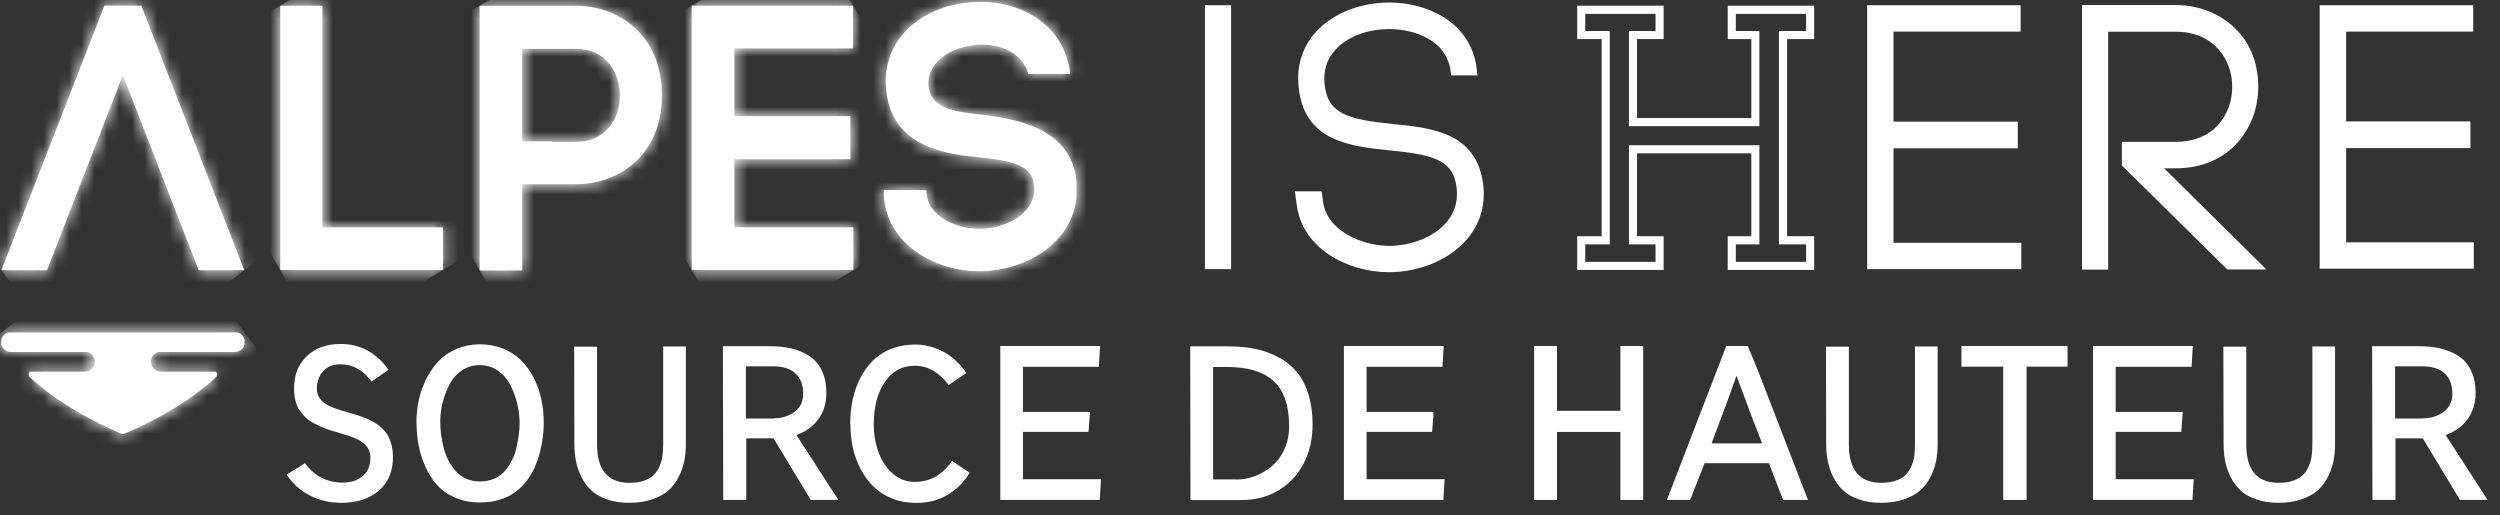 <svg width="199" height="41" viewBox="0 0 199 41" fill="none" xmlns="http://www.w3.org/2000/svg">
<rect x="0" y="0" width="199" height="41" fill="#333333" stroke="none"/>
<g clip-path="url(#clip0_97_1535)">
<path d="M22.308 0.454V21.495H35.265V18.097H25.668V0.454H22.308Z" fill="white"/>
<mask id="mask0_97_1535" style="mask-type:luminance" maskUnits="userSpaceOnUse" x="22" y="0" width="14" height="22">
<path d="M22.308 0.454V21.495H35.265V18.097H25.668V0.454H22.308Z" fill="white"/>
</mask>
<g mask="url(#mask0_97_1535)">
<path d="M31.947 -5.27L13.226 5.839L25.625 27.215L44.346 16.105L31.947 -5.27Z" fill="white"/>
</g>
<path d="M55.058 0.454V21.495H67.926V18.097H58.454V12.674H67.694V9.248H58.454V3.852H67.899V0.454H55.058Z" fill="white"/>
<mask id="mask1_97_1535" style="mask-type:luminance" maskUnits="userSpaceOnUse" x="55" y="0" width="13" height="22">
<path d="M55.058 0.454V21.495H67.926V18.097H58.454V12.674H67.694V9.248H58.454V3.852H67.899V0.454H55.058Z" fill="white"/>
</mask>
<g mask="url(#mask1_97_1535)">
<path d="M64.633 -5.22L45.982 5.848L58.358 27.184L77.01 16.116L64.633 -5.22Z" fill="white"/>
</g>
<path d="M41.574 3.889H45.854C48.258 3.889 49.348 5.814 49.348 7.603C49.348 9.393 48.258 11.291 45.854 11.291H43.942V11.255H41.574V3.898V3.889ZM38.178 0.463V21.531H41.574V14.662H41.637H43.004H45.863C49.152 14.662 52.69 12.448 52.69 7.576C52.69 2.705 49.152 0.463 45.863 0.463H38.187H38.178Z" fill="white"/>
<mask id="mask2_97_1535" style="mask-type:luminance" maskUnits="userSpaceOnUse" x="38" y="0" width="15" height="22">
<path d="M41.574 3.889H45.854C48.258 3.889 49.348 5.814 49.348 7.603C49.348 9.393 48.258 11.291 45.854 11.291H43.942V11.255H41.574V3.898V3.889ZM38.178 0.463V21.531H41.574V14.662H41.637H43.004H45.863C49.152 14.662 52.69 12.448 52.69 7.576C52.69 2.705 49.152 0.463 45.863 0.463H38.187H38.178Z" fill="white"/>
</mask>
<g mask="url(#mask2_97_1535)">
<path d="M48.983 -5.955L29.099 5.845L41.904 27.922L61.789 16.122L48.983 -5.955Z" fill="white"/>
</g>
<path d="M75.602 0.454C75.602 0.454 75.602 0.454 75.593 0.463C73.386 1.051 72.233 2.298 71.965 2.614C71.867 2.723 71.768 2.84 71.679 2.958C70.794 4.114 70.401 5.524 70.526 7.025C70.902 11.806 75.477 12.276 77.943 12.529C80.123 12.746 81.946 13.044 82.25 14.4C82.304 14.653 82.331 14.87 82.331 15.06C82.331 17.012 80.061 18.214 77.961 18.214C76.04 18.214 73.949 17.193 73.761 15.485L73.734 15.123H70.339L70.374 15.828C70.759 19.57 74.556 21.594 77.934 21.594C81.553 21.594 85.288 19.425 85.69 15.765V14.463C85.664 14.219 85.628 13.957 85.574 13.704C84.788 10.396 81.473 9.546 78.336 9.149C76.058 8.932 74.27 8.634 73.94 7.097C73.931 7.025 73.913 6.952 73.904 6.88C73.904 6.871 73.904 6.862 73.904 6.853C73.904 6.772 73.895 6.699 73.895 6.627C73.895 4.729 76.111 3.554 78.166 3.554C78.64 3.554 79.132 3.617 79.596 3.744C80.659 4.087 81.562 4.774 81.839 5.886H85.199L85.181 5.768C84.931 3.988 84.118 2.705 83.037 1.819C83.019 1.81 83.01 1.801 82.992 1.792C81.633 0.671 79.82 0.147 78.032 0.147C77.219 0.147 76.397 0.255 75.611 0.472" fill="white"/>
<mask id="mask3_97_1535" style="mask-type:luminance" maskUnits="userSpaceOnUse" x="70" y="0" width="16" height="22">
<path d="M75.602 0.454C75.602 0.454 75.602 0.454 75.593 0.463C73.386 1.051 72.233 2.298 71.965 2.614C71.867 2.723 71.768 2.84 71.679 2.958C70.794 4.114 70.401 5.524 70.526 7.025C70.902 11.806 75.477 12.276 77.943 12.529C80.123 12.746 81.946 13.044 82.25 14.4C82.304 14.653 82.331 14.87 82.331 15.06C82.331 17.012 80.061 18.214 77.961 18.214C76.04 18.214 73.949 17.193 73.761 15.485L73.734 15.123H70.339L70.374 15.828C70.759 19.57 74.556 21.594 77.934 21.594C81.553 21.594 85.288 19.425 85.69 15.765V14.463C85.664 14.219 85.628 13.957 85.574 13.704C84.788 10.396 81.473 9.546 78.336 9.149C76.058 8.932 74.27 8.634 73.94 7.097C73.931 7.025 73.913 6.952 73.904 6.88C73.904 6.871 73.904 6.862 73.904 6.853C73.904 6.772 73.895 6.699 73.895 6.627C73.895 4.729 76.111 3.554 78.166 3.554C78.64 3.554 79.132 3.617 79.596 3.744C80.659 4.087 81.562 4.774 81.839 5.886H85.199L85.181 5.768C84.931 3.988 84.118 2.705 83.037 1.819C83.019 1.81 83.01 1.801 82.992 1.792C81.633 0.671 79.82 0.147 78.032 0.147C77.219 0.147 76.397 0.255 75.611 0.472" fill="white"/>
</mask>
<g mask="url(#mask3_97_1535)">
<path d="M81.759 -6.642L61.08 5.629L74.275 28.377L94.954 16.106L81.759 -6.642Z" fill="white"/>
</g>
<path d="M8.315 0.445L0.112 21.504L3.74 21.513L9.78 5.967L15.812 21.513L19.44 21.504L11.246 0.445H8.315Z" fill="white"/>
<mask id="mask4_97_1535" style="mask-type:luminance" maskUnits="userSpaceOnUse" x="0" y="0" width="20" height="22">
<path d="M8.315 0.445L0.112 21.504L3.74 21.513L9.78 5.967L15.812 21.513L19.44 21.504L11.246 0.445H8.315Z" fill="white"/>
</mask>
<g mask="url(#mask4_97_1535)">
<path d="M12.286 -9.002L-9.946 8.252L7.276 30.954L29.508 13.7L12.286 -9.002Z" fill="white"/>
</g>
<path d="M9.789 26.466H0.648C0.38 26.547 0.174 26.755 0.103 27.017V27.442C0.201 27.777 0.505 28.021 0.88 28.021H6.957C7.296 28.111 7.546 28.418 7.546 28.789C7.546 29.232 7.18 29.584 6.742 29.584H2.39C2.39 29.584 2.328 29.639 2.301 29.675C2.23 29.783 2.328 29.973 2.346 30.009C5.375 32.802 9.369 34.393 9.637 34.51C9.682 34.537 9.736 34.537 9.78 34.546C9.834 34.546 9.879 34.546 9.923 34.51C10.191 34.393 14.186 32.802 17.215 30.009C17.242 29.982 17.331 29.783 17.26 29.675C17.233 29.639 17.206 29.602 17.17 29.584H12.819C12.372 29.584 12.014 29.223 12.014 28.789C12.014 28.427 12.264 28.12 12.604 28.021H18.68C19.065 28.021 19.395 27.75 19.467 27.388V27.063C19.404 26.773 19.19 26.547 18.913 26.466H9.78H9.789Z" fill="white"/>
<mask id="mask5_97_1535" style="mask-type:luminance" maskUnits="userSpaceOnUse" x="0" y="26" width="20" height="9">
<path d="M9.789 26.466H0.648C0.38 26.547 0.174 26.755 0.103 27.017V27.442C0.201 27.777 0.505 28.021 0.88 28.021H6.957C7.296 28.111 7.546 28.418 7.546 28.789C7.546 29.232 7.18 29.584 6.742 29.584H2.39C2.39 29.584 2.328 29.639 2.301 29.675C2.23 29.783 2.328 29.973 2.346 30.009C5.375 32.802 9.369 34.393 9.637 34.51C9.682 34.537 9.736 34.537 9.78 34.546C9.834 34.546 9.879 34.546 9.923 34.51C10.191 34.393 14.186 32.802 17.215 30.009C17.242 29.982 17.331 29.783 17.26 29.675C17.233 29.639 17.206 29.602 17.17 29.584H12.819C12.372 29.584 12.014 29.223 12.014 28.789C12.014 28.427 12.264 28.12 12.604 28.021H18.68C19.065 28.021 19.395 27.75 19.467 27.388V27.063C19.404 26.773 19.19 26.547 18.913 26.466H9.78H9.789Z" fill="white"/>
</mask>
<g mask="url(#mask5_97_1535)">
<path d="M12.297 17L-3.753 29.456L7.278 43.998L23.329 31.541L12.297 17Z" fill="white"/>
</g>
<path d="M150.725 11.806H160.617V9.682H150.725V2.515H160.841V0.418H148.626V21.422H160.894V19.326H150.725V11.806Z" fill="white"/>
<path d="M95.913 0.418V2.487V19.317V21.422H97.995V19.317V2.487V0.418H95.913Z" fill="white"/>
<path d="M110.872 9.872C107.306 9.51 105.608 9.076 105.43 6.582C105.358 5.651 105.582 4.856 106.109 4.196C107.127 2.84 109.022 2.334 110.46 2.316H110.577C112.239 2.316 113.749 2.876 114.616 3.807C115.036 4.277 115.313 4.828 115.447 5.47L115.509 6.003H117.609L117.493 5.1C116.867 1.71 113.579 0.201 110.603 0.201C108.039 0.201 105.733 1.222 104.429 2.921C103.598 4.024 103.231 5.344 103.357 6.727C103.669 11.264 107.521 11.652 110.612 11.969C113.892 12.303 115.482 12.665 115.885 14.554C116.126 15.72 115.893 16.75 115.214 17.608C114.258 18.802 112.426 19.57 110.559 19.57C108.53 19.57 105.555 18.44 105.296 15.927L105.197 15.232H103.071L103.205 16.189C103.58 19.751 107.261 21.667 110.541 21.667C113.097 21.667 115.536 20.6 116.903 18.883C117.976 17.536 118.342 15.891 117.967 14.12C117.198 10.505 113.847 10.17 110.88 9.872" fill="white"/>
<path d="M186.755 11.788H196.647V9.664H186.755V2.515H196.87V0.418H184.646V21.386H196.915V19.29H186.755V11.788Z" fill="white"/>
<path d="M172.261 13.397H173.181C175.192 13.397 176.899 12.692 178.105 11.354C179.168 10.17 179.758 8.588 179.758 6.898C179.758 2.632 176.452 0.4 173.181 0.4H165.729V21.459H167.811V2.524H173.181C176.273 2.524 177.685 4.792 177.685 6.907C177.685 8.064 177.283 9.14 176.568 9.935C175.755 10.83 174.584 11.291 173.181 11.291H168.901V13.171L177.292 21.45H180.41L172.261 13.397Z" fill="white"/>
<path d="M144.408 3.111V0.454H137.527V3.111H139.404V9.393H130.307V3.111H132.425V0.454H125.544V3.111H127.492V18.802H125.544V21.486H132.425V18.802H130.307V12.204H139.404V18.802H137.527V21.486H144.408V18.802H142.254V3.111H144.408ZM143.764 19.452V20.844H138.171V19.452H140.047V11.562H129.664V19.452H131.781V20.844H126.188V19.452H128.136V2.47H126.188V1.105H131.781V2.47H129.664V10.044H140.047V2.47H138.171V1.105H143.764V2.47H141.602V19.452H143.764Z" fill="white"/>
<path d="M24.283 36.878C25.043 37.908 26.044 38.414 27.295 38.414C27.956 38.414 28.492 38.233 28.894 37.881C29.287 37.538 29.484 37.041 29.484 36.399C29.484 35.802 29.162 35.341 28.528 35.007C28.287 34.88 27.965 34.754 27.554 34.627C27.5 34.609 27.429 34.591 27.339 34.564C27.25 34.537 27.143 34.501 27.018 34.465C26.892 34.428 26.776 34.392 26.678 34.365C26.58 34.338 26.499 34.311 26.428 34.293C26.142 34.203 25.892 34.112 25.677 34.022C25.57 33.977 25.454 33.931 25.338 33.868C25.221 33.814 25.105 33.751 24.98 33.687C24.721 33.552 24.507 33.407 24.346 33.245C24.176 33.091 24.015 32.892 23.854 32.666C23.702 32.458 23.595 32.196 23.515 31.889C23.443 31.608 23.407 31.283 23.407 30.913C23.407 29.846 23.747 28.997 24.426 28.346C25.105 27.695 26.008 27.379 27.134 27.379C27.92 27.379 28.644 27.559 29.287 27.921C29.931 28.282 30.476 28.789 30.923 29.439L29.573 30.37C28.903 29.448 28.072 28.997 27.08 28.997C26.499 28.997 26.044 29.186 25.713 29.557C25.382 29.927 25.221 30.397 25.221 30.958C25.221 31.518 25.543 31.988 26.178 32.304C26.419 32.422 26.741 32.539 27.152 32.666C27.205 32.684 27.375 32.729 27.643 32.811C27.777 32.856 27.893 32.892 27.992 32.919C28.099 32.946 28.179 32.973 28.26 32.991C28.608 33.1 28.912 33.208 29.162 33.308C29.287 33.362 29.421 33.425 29.546 33.489C29.68 33.561 29.814 33.633 29.957 33.733C30.235 33.913 30.467 34.112 30.654 34.347C30.833 34.573 30.985 34.853 31.101 35.206C31.217 35.549 31.28 35.938 31.28 36.372C31.28 37.52 30.905 38.423 30.145 39.065C29.395 39.707 28.394 40.023 27.152 40.023C26.249 40.023 25.427 39.833 24.676 39.445C23.926 39.065 23.309 38.514 22.818 37.782L24.265 36.878H24.283Z" fill="white"/>
<path d="M33.148 33.651C33.148 33.019 33.21 32.422 33.335 31.843C33.469 31.247 33.666 30.687 33.934 30.153C34.211 29.611 34.542 29.141 34.926 28.734C35.319 28.319 35.793 28.002 36.356 27.767C36.928 27.532 37.544 27.406 38.214 27.406C38.884 27.406 39.483 27.523 40.046 27.749C40.6 27.975 41.074 28.282 41.476 28.68C41.869 29.069 42.2 29.53 42.477 30.063C42.611 30.325 42.736 30.605 42.834 30.886C42.941 31.166 43.022 31.455 43.084 31.762C43.218 32.377 43.281 33 43.281 33.642C43.281 33.832 43.281 34.022 43.263 34.212C43.254 34.401 43.236 34.6 43.209 34.79C43.165 35.179 43.084 35.585 42.977 36.01C42.861 36.444 42.718 36.842 42.557 37.212C42.387 37.601 42.164 37.962 41.905 38.297C41.646 38.64 41.342 38.938 40.993 39.182C40.654 39.436 40.252 39.634 39.769 39.779C39.295 39.924 38.777 39.996 38.223 39.996C37.473 39.996 36.802 39.869 36.213 39.607C35.614 39.345 35.131 39.002 34.765 38.577C34.39 38.152 34.086 37.655 33.836 37.086C33.586 36.525 33.416 35.956 33.309 35.377C33.201 34.808 33.157 34.221 33.157 33.615L33.139 33.633L33.148 33.651ZM35.051 33.651C35.051 33.823 35.051 33.986 35.069 34.148C35.078 34.311 35.096 34.483 35.122 34.645C35.167 34.98 35.239 35.332 35.328 35.685C35.417 36.037 35.551 36.381 35.712 36.688C35.873 36.995 36.07 37.266 36.293 37.52C36.516 37.764 36.793 37.962 37.115 38.107C37.446 38.252 37.812 38.324 38.214 38.324C38.616 38.324 39.019 38.243 39.367 38.089C39.706 37.935 39.992 37.727 40.216 37.456C40.439 37.194 40.627 36.896 40.779 36.58C40.94 36.254 41.056 35.911 41.127 35.549C41.163 35.368 41.199 35.188 41.234 35.025C41.261 34.862 41.288 34.7 41.306 34.546C41.342 34.248 41.36 33.959 41.36 33.669C41.36 33.299 41.324 32.91 41.252 32.521C41.181 32.133 41.074 31.726 40.913 31.301C40.761 30.886 40.573 30.515 40.332 30.18C40.1 29.855 39.796 29.584 39.429 29.376C39.054 29.168 38.643 29.06 38.196 29.06C37.723 29.06 37.294 29.168 36.928 29.385C36.552 29.602 36.248 29.882 36.016 30.217C35.793 30.542 35.605 30.922 35.444 31.364C35.292 31.78 35.185 32.187 35.122 32.585C35.096 32.775 35.069 32.964 35.06 33.145C35.042 33.335 35.042 33.507 35.042 33.687V33.651H35.051Z" fill="white"/>
<path d="M45.694 27.596H47.525V35.377C47.525 37.411 48.383 38.432 50.099 38.432C50.546 38.432 50.93 38.378 51.261 38.261C51.591 38.143 51.85 37.998 52.038 37.809C52.226 37.619 52.378 37.384 52.503 37.113C52.619 36.833 52.699 36.561 52.735 36.281C52.771 36.001 52.789 35.694 52.789 35.341V27.577H54.594V35.35C54.594 35.838 54.549 36.29 54.468 36.706C54.424 36.914 54.361 37.131 54.29 37.339C54.218 37.547 54.129 37.763 54.022 37.962C53.807 38.387 53.539 38.74 53.218 39.029C52.896 39.318 52.467 39.553 51.931 39.743C51.404 39.924 50.796 40.023 50.108 40.023C49.42 40.023 48.821 39.933 48.303 39.743C47.776 39.562 47.356 39.318 47.043 39.011C46.73 38.712 46.471 38.351 46.257 37.926C46.06 37.51 45.917 37.086 45.837 36.652C45.801 36.444 45.765 36.218 45.747 35.992C45.729 35.766 45.72 35.531 45.72 35.287L45.703 27.568L45.694 27.596Z" fill="white"/>
<path d="M57.533 27.559H61.269C61.93 27.559 62.529 27.623 63.065 27.758C63.592 27.885 64.066 28.102 64.486 28.382C64.897 28.662 65.218 29.051 65.442 29.548C65.665 30.036 65.781 30.614 65.781 31.283C65.781 32.087 65.567 32.783 65.147 33.362C64.727 33.94 64.137 34.365 63.395 34.627L66.737 39.797H64.539L61.572 34.889H59.401V39.797H57.569L57.542 27.559H57.533ZM61.59 33.299C62.234 33.299 62.788 33.118 63.252 32.774C63.708 32.431 63.932 31.952 63.932 31.346C63.932 30.632 63.726 30.099 63.315 29.72C62.904 29.34 62.305 29.159 61.519 29.159H59.374V33.317H61.599L61.59 33.299Z" fill="white"/>
<path d="M67.676 33.787C67.676 33.1 67.738 32.449 67.863 31.852C67.997 31.229 68.194 30.651 68.462 30.126C68.739 29.584 69.079 29.114 69.463 28.716C69.865 28.319 70.356 28.002 70.928 27.767C71.509 27.541 72.162 27.424 72.859 27.424C73.18 27.424 73.511 27.46 73.859 27.541C74.19 27.614 74.538 27.731 74.905 27.903C75.271 28.066 75.629 28.3 75.977 28.608C76.326 28.915 76.638 29.277 76.915 29.692L75.513 30.651C74.753 29.629 73.859 29.114 72.814 29.114C71.768 29.114 71.027 29.548 70.437 30.406C69.847 31.265 69.552 32.386 69.552 33.76C69.552 34.627 69.695 35.414 69.972 36.109C70.258 36.815 70.651 37.366 71.143 37.764C71.634 38.161 72.188 38.36 72.814 38.36C74.038 38.36 75.021 37.8 75.781 36.688L77.192 37.637C76.835 38.215 76.415 38.685 75.932 39.047C75.45 39.408 74.958 39.671 74.467 39.815C73.975 39.96 73.466 40.032 72.948 40.032C72.233 40.032 71.581 39.915 71.009 39.68C70.419 39.445 69.928 39.119 69.525 38.731C69.123 38.342 68.784 37.863 68.498 37.321C68.221 36.787 68.015 36.218 67.881 35.621C67.756 35.043 67.694 34.419 67.694 33.769V33.787H67.676Z" fill="white"/>
<path d="M79.632 27.541H87.567L87.469 29.195H81.428V32.792H86.763L86.647 34.374H81.428V38.143H87.638L87.54 39.797H79.623V27.541H79.632Z" fill="white"/>
<path d="M94.742 27.568H97.638C98.049 27.568 98.442 27.586 98.817 27.613C99.192 27.641 99.55 27.695 99.898 27.767C100.569 27.903 101.194 28.129 101.784 28.445C102.356 28.752 102.838 29.141 103.231 29.62C103.634 30.099 103.937 30.686 104.152 31.383C104.366 32.096 104.482 32.892 104.482 33.778C104.482 34.925 104.25 35.956 103.785 36.869C103.321 37.782 102.66 38.495 101.793 39.02C100.926 39.544 99.925 39.806 98.799 39.806H94.76L94.742 27.577V27.568ZM98.433 38.17C98.924 38.17 99.416 38.08 99.889 37.899C100.372 37.718 100.819 37.456 101.23 37.113C101.641 36.769 101.98 36.326 102.231 35.766C102.49 35.215 102.615 34.6 102.615 33.922C102.615 32.286 102.204 31.084 101.382 30.334C100.56 29.584 99.326 29.213 97.7 29.213H96.565V38.161H98.433V38.17Z" fill="white"/>
<path d="M106.984 27.541H114.919L114.821 29.195H108.781V32.792H114.115L113.999 34.374H108.781V38.143H114.991L114.893 39.797H106.976V27.541H106.984Z" fill="white"/>
<path d="M122.113 27.541H123.936V32.702H128.985V27.541H130.798V39.797H128.985V34.383H123.936V39.797H122.113V27.541Z" fill="white"/>
<path d="M137.411 27.541H139.118C139.466 28.355 139.788 29.123 140.074 29.864L143.916 39.797H141.933L140.807 36.869H135.686L134.534 39.797H132.684L137.411 27.541ZM140.262 35.287C140.02 34.672 139.833 34.175 139.69 33.814C139.547 33.452 139.457 33.208 139.413 33.1L138.242 29.954H138.206C138.01 30.515 137.849 30.958 137.733 31.283C137.617 31.608 137.536 31.825 137.5 31.934L136.24 35.296H140.27L140.262 35.287Z" fill="white"/>
<path d="M145.337 27.596H147.169V35.377C147.169 37.411 148.027 38.432 149.743 38.432C150.189 38.432 150.574 38.378 150.904 38.261C151.235 38.143 151.494 37.998 151.682 37.809C151.869 37.619 152.021 37.384 152.146 37.113C152.262 36.833 152.343 36.561 152.379 36.281C152.414 36.001 152.432 35.694 152.432 35.341V27.577H154.237V35.35C154.237 35.838 154.193 36.29 154.112 36.706C154.067 36.914 154.005 37.131 153.933 37.339C153.862 37.547 153.773 37.763 153.665 37.962C153.451 38.387 153.183 38.74 152.861 39.029C152.539 39.318 152.11 39.553 151.574 39.743C151.047 39.924 150.439 40.023 149.751 40.023C149.063 40.023 148.465 39.933 147.946 39.743C147.419 39.562 146.999 39.318 146.686 39.011C146.374 38.712 146.115 38.351 145.9 37.926C145.704 37.51 145.561 37.086 145.48 36.652C145.444 36.444 145.409 36.218 145.391 35.992C145.373 35.766 145.364 35.531 145.364 35.287L145.346 27.568L145.337 27.596Z" fill="white"/>
<path d="M156.132 27.541H164.576V29.186H161.314V39.797H159.456V29.186H156.132V27.541Z" fill="white"/>
<path d="M166.613 27.541H174.548L174.45 29.195H168.409V32.792H173.744L173.628 34.374H168.409V38.143H174.62L174.522 39.797H166.604V27.541H166.613Z" fill="white"/>
<path d="M176.97 27.596H178.802V35.377C178.802 37.411 179.66 38.432 181.375 38.432C181.822 38.432 182.206 38.378 182.537 38.261C182.868 38.143 183.127 37.998 183.314 37.809C183.502 37.619 183.654 37.384 183.779 37.113C183.895 36.833 183.976 36.561 184.011 36.281C184.047 36.001 184.065 35.694 184.065 35.341V27.577H185.87V35.35C185.87 35.838 185.825 36.29 185.745 36.706C185.7 36.914 185.638 37.131 185.566 37.339C185.495 37.547 185.405 37.763 185.298 37.962C185.084 38.387 184.816 38.74 184.494 39.029C184.172 39.318 183.743 39.553 183.207 39.743C182.68 39.924 182.072 40.023 181.384 40.023C180.696 40.023 180.098 39.933 179.579 39.743C179.052 39.562 178.632 39.318 178.319 39.011C178.007 38.712 177.747 38.351 177.533 37.926C177.336 37.51 177.193 37.086 177.113 36.652C177.077 36.444 177.042 36.218 177.024 35.992C177.006 35.766 176.997 35.531 176.997 35.287L176.979 27.568L176.97 27.596Z" fill="white"/>
<path d="M188.81 27.559H192.545C193.206 27.559 193.805 27.623 194.341 27.758C194.869 27.885 195.342 28.102 195.762 28.382C196.173 28.662 196.495 29.051 196.718 29.548C196.942 30.036 197.058 30.614 197.058 31.283C197.058 32.087 196.843 32.783 196.423 33.362C196.003 33.94 195.414 34.365 194.672 34.627L198.014 39.797H195.816L192.849 34.889H190.678V39.797H188.846L188.819 27.559H188.81ZM192.867 33.299C193.51 33.299 194.064 33.118 194.529 32.774C194.985 32.431 195.208 31.952 195.208 31.346C195.208 30.632 195.003 30.099 194.592 29.72C194.18 29.34 193.582 29.159 192.795 29.159H190.651V33.317H192.876L192.867 33.299Z" fill="white"/>
</g>
<defs>
<clipPath id="clip0_97_1535">
<rect width="199" height="41" fill="white"/>
</clipPath>
</defs>
</svg>
